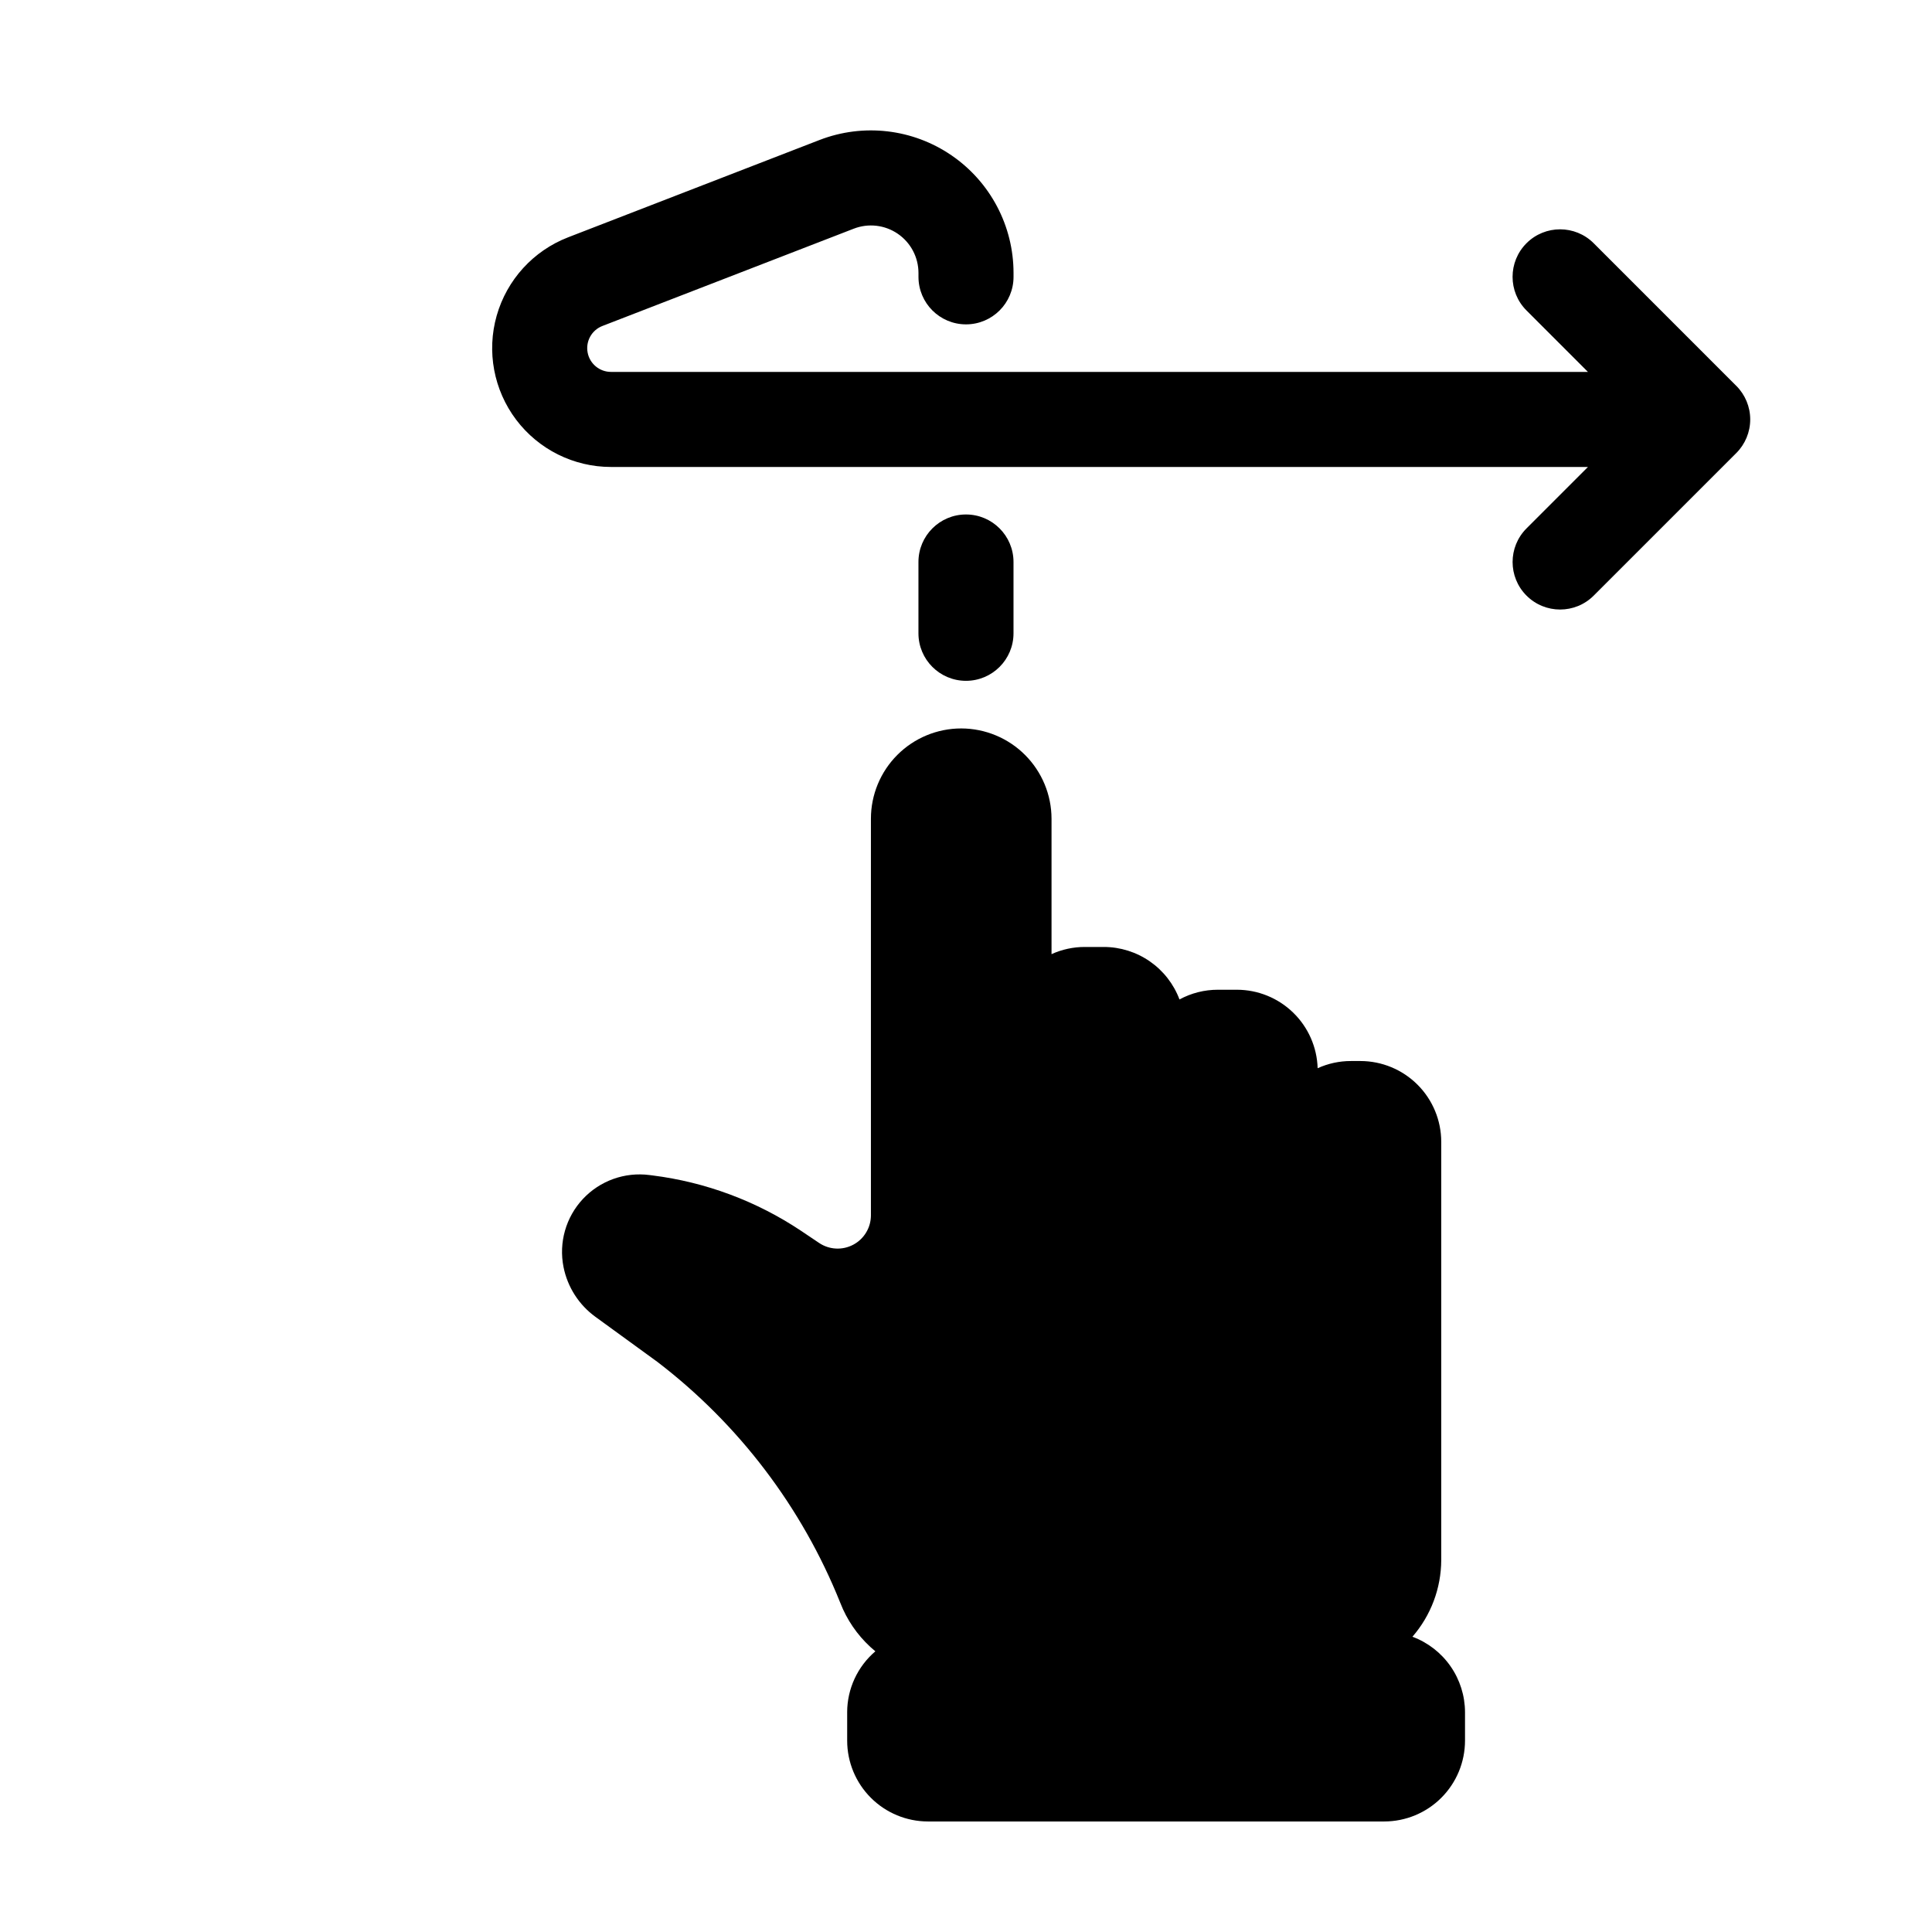 <?xml version="1.0" encoding="UTF-8"?>
<!-- Uploaded to: SVG Repo, www.svgrepo.com, Generator: SVG Repo Mixer Tools -->
<svg fill="#000000" width="800px" height="800px" version="1.1" viewBox="144 144 512 512" xmlns="http://www.w3.org/2000/svg">
 <g>
  <path d="m368.51 597.74v7.559c0.004 5.676 2.262 11.121 6.277 15.133 4.016 4.016 9.457 6.273 15.133 6.277h120.91c5.68-0.004 11.121-2.262 15.133-6.277 4.016-4.012 6.273-9.457 6.281-15.133v-7.559c-0.012-4.352-1.355-8.598-3.844-12.172-2.488-3.57-6.008-6.297-10.09-7.816 4.894-5.641 7.606-12.848 7.633-20.316v-110.84c-0.004-5.68-2.262-11.121-6.277-15.133-4.012-4.016-9.457-6.273-15.133-6.281h-2.519c-3.043-0.004-6.051 0.645-8.824 1.906-0.168-5.57-2.492-10.855-6.488-14.734-3.996-3.883-9.348-6.059-14.918-6.062h-5.035c-3.551-0.004-7.051 0.879-10.172 2.574-1.531-4.082-4.273-7.602-7.856-10.086-3.586-2.484-7.84-3.82-12.199-3.824h-5.039c-3.043-0.004-6.047 0.645-8.816 1.902v-35.887c-0.012-6.336-2.531-12.41-7.012-16.895-4.477-4.484-10.547-7.012-16.887-7.031h-0.035c-6.348 0-12.434 2.519-16.922 7.008-4.488 4.488-7.008 10.574-7.008 16.922v105.1c0 3.258-1.797 6.25-4.672 7.781-2.875 1.535-6.363 1.355-9.066-0.465l-4.832-3.246c-11.789-7.856-25.238-12.867-39.289-14.641l-0.812-0.102c-6.562-0.855-13.137 1.504-17.656 6.336-4.519 4.836-6.43 11.551-5.137 18.043 1.059 5.305 4.078 10.016 8.457 13.195l16.422 11.941c21.562 16.5 38.285 38.504 48.406 63.703l0.773 1.84c1.977 4.32 4.91 8.137 8.582 11.156-4.723 4.027-7.453 9.914-7.473 16.117z"/>
  <path d="m604.13 246.25-37.785-37.789c-4.918-4.918-12.891-4.918-17.809 0-4.918 4.918-4.918 12.895 0 17.812l16.281 16.285h-258.9c-3.031 0-5.637-2.16-6.191-5.141-0.559-2.984 1.09-5.938 3.922-7.031l66.617-25.785c3.875-1.5 8.238-0.992 11.664 1.355 3.426 2.348 5.477 6.234 5.477 10.387v1.023c0 6.957 5.641 12.594 12.598 12.594 6.953 0 12.594-5.637 12.594-12.594v-1.023c0-12.465-6.148-24.125-16.43-31.168-10.281-7.047-23.375-8.566-34.996-4.07l-66.621 25.789c-9.211 3.566-16.211 11.246-18.918 20.742-2.703 9.5-0.793 19.715 5.156 27.598 5.953 7.879 15.254 12.516 25.129 12.516h258.91l-16.285 16.285c-4.918 4.918-4.918 12.891 0 17.809 4.918 4.918 12.891 4.918 17.809 0l37.785-37.781c2.363-2.363 3.691-5.566 3.691-8.906s-1.328-6.543-3.691-8.906z"/>
  <path d="m412.59 311.83v-18.895c0-6.953-5.641-12.594-12.594-12.594-6.957 0-12.598 5.641-12.598 12.594v18.895c0 6.957 5.641 12.594 12.598 12.594 6.953 0 12.594-5.637 12.594-12.594z"/>
 </g>
</svg>
